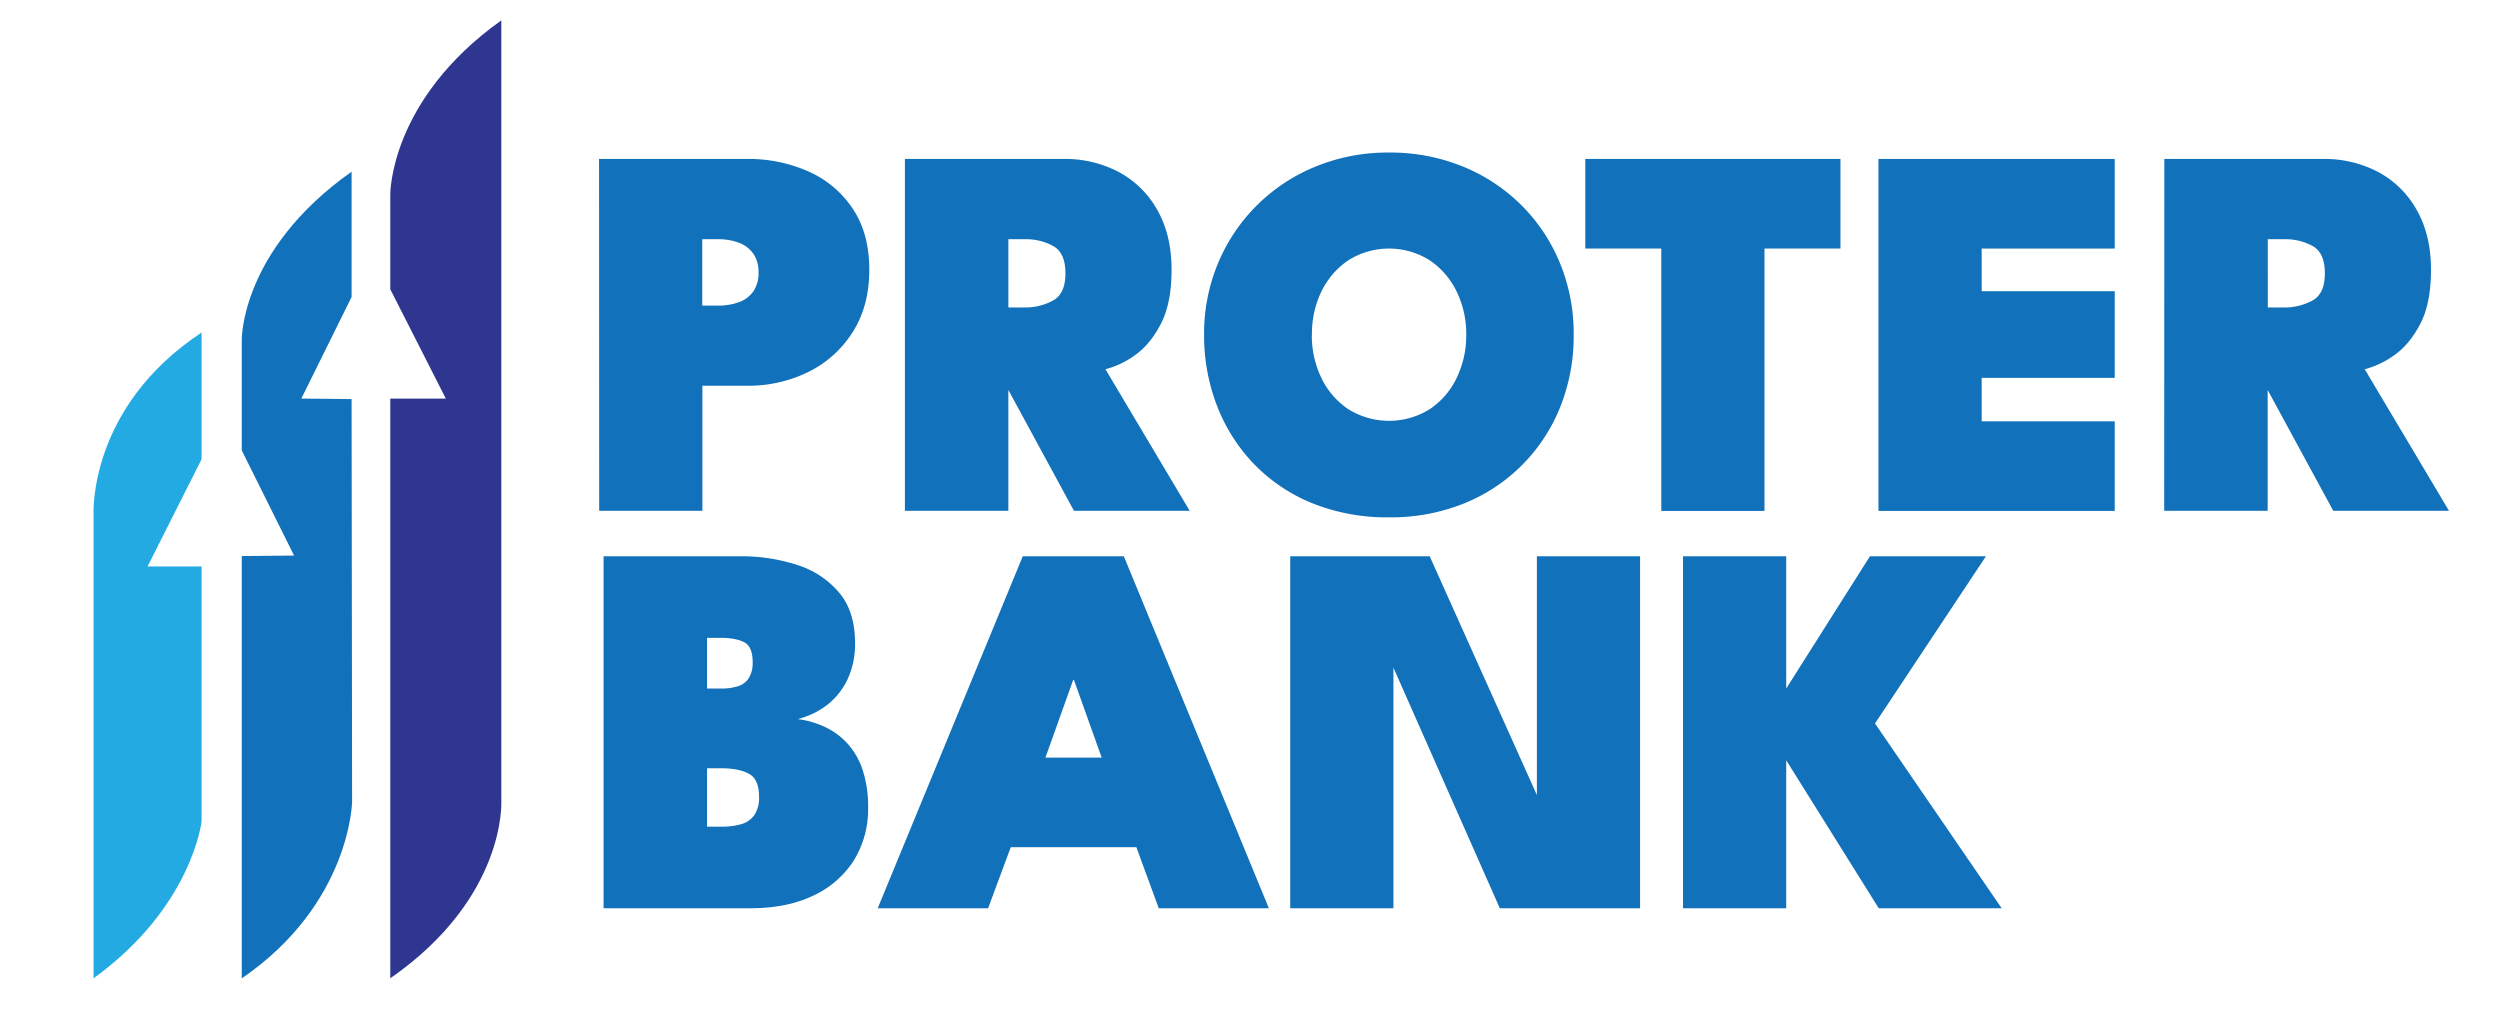 <svg id="Calque_1" data-name="Calque 1" xmlns="http://www.w3.org/2000/svg" viewBox="0 0 937.53 383.21"><defs><style>.cls-1{fill:#23aae2;}.cls-2{fill:#1171bb;}.cls-3{fill:#2e3690;}</style></defs><path class="cls-1" d="M35.09,366.87V193.18S32.76,153,75.6,124.7v47.5L55.34,212.42H75.6V308S72.11,340.06,35.09,366.87Z"/><path class="cls-2" d="M90.66,168.9V127.71s-.78-33.61,41.19-63.34v47L113,149.47l18.85.19.19,151s-.58,38.28-41.38,66.25V208.53l19.62-.19Z"/><path class="cls-3" d="M146.36,108.47V72.92S146,37.56,188,7.64V300.43s2,36.13-41.64,66.44V149.47h20.83Z"/><path class="cls-2" d="M224.65,59.61H280a55.39,55.39,0,0,1,23.3,4.75,38.58,38.58,0,0,1,16.55,14q6.15,9.3,6.15,22.8t-6.15,23.25a41,41,0,0,1-16.55,15,51,51,0,0,1-23.3,5.25h-16.6v46.9h-38.7Zm38.7,55h5.8a23,23,0,0,0,7.85-1.25,11.36,11.36,0,0,0,5.45-4,11.84,11.84,0,0,0,2-7.15,11.8,11.8,0,0,0-2-7.15A11.51,11.51,0,0,0,277,91a22.05,22.05,0,0,0-7.85-1.3h-5.8Z"/><path class="cls-2" d="M339.35,59.61h59.2a43.3,43.3,0,0,1,21.2,5,36,36,0,0,1,14.4,14.4q5.21,9.34,5.2,22.15t-4.15,20.55q-4.15,7.84-9.95,11.75a32.44,32.44,0,0,1-10.7,5l31.6,53.1h-43.4l-27.2-50.1h2.6v50.1h-38.8Zm38.8,55.7h6.4a21.92,21.92,0,0,0,10.15-2.5q4.85-2.5,4.85-10.3t-4.7-10.3a20.92,20.92,0,0,0-10-2.5h-6.7Z"/><path class="cls-2" d="M451.55,125.51a68.39,68.39,0,0,1,5.25-26.85,66.81,66.81,0,0,1,36.7-36.25,71.19,71.19,0,0,1,27.35-5.2,72,72,0,0,1,27.65,5.2,66.7,66.7,0,0,1,22,14.5A65.68,65.68,0,0,1,585,98.66a69.42,69.42,0,0,1,5.15,26.85,71.54,71.54,0,0,1-5,27A64.88,64.88,0,0,1,549,188.81a73.58,73.58,0,0,1-28.1,5.2,75.12,75.12,0,0,1-28.55-5.2,63.71,63.71,0,0,1-21.85-14.55,65.3,65.3,0,0,1-14-21.8A73.1,73.1,0,0,1,451.55,125.51Zm40.4,0a36.45,36.45,0,0,0,3.6,16.25,29.29,29.29,0,0,0,10.1,11.7,28.91,28.91,0,0,0,30.5,0,29.21,29.21,0,0,0,10.1-11.7,36.45,36.45,0,0,0,3.6-16.25,36.08,36.08,0,0,0-3.6-16.2,29.61,29.61,0,0,0-10.1-11.7,28.63,28.63,0,0,0-30.5,0,29.69,29.69,0,0,0-10.1,11.7A36.08,36.08,0,0,0,492,125.51Z"/><path class="cls-2" d="M623,93.21h-28.5V59.61h95.7v33.6h-28.5v98.4H623Z"/><path class="cls-2" d="M704.45,59.61h88.6v33.6h-49.9v16h49.9v32.5h-49.9V158h49.9v33.6h-88.6Z"/><path class="cls-2" d="M811.65,59.61h59.2a43.3,43.3,0,0,1,21.2,5,36,36,0,0,1,14.4,14.4q5.2,9.34,5.2,22.15t-4.15,20.55q-4.15,7.84-10,11.75a32.62,32.62,0,0,1-10.7,5l31.6,53.1h-43.4l-27.2-50.1h2.6v50.1h-38.8Zm38.8,55.7h6.4a22,22,0,0,0,10.15-2.5q4.85-2.5,4.85-10.3t-4.7-10.3a21,21,0,0,0-10-2.5h-6.7Z"/><path class="cls-2" d="M226.35,208.61h51.2a67.49,67.49,0,0,1,21.4,3.25,33.64,33.64,0,0,1,15.75,10.4q6,7.14,5.95,19a30.93,30.93,0,0,1-2.75,13.35,26.16,26.16,0,0,1-7.6,9.65,29.78,29.78,0,0,1-11.15,5.4,34.52,34.52,0,0,1,10.6,3.15,26.61,26.61,0,0,1,8.35,6.35,27.71,27.71,0,0,1,5.5,9.9,44,44,0,0,1,1.95,13.8,36.37,36.37,0,0,1-5.35,19.8A35.86,35.86,0,0,1,305,335.86q-9.84,4.74-23.55,4.75h-55.1Zm38.8,49.6h5.2a21.08,21.08,0,0,0,6.35-.85,7.49,7.49,0,0,0,4.1-3.05,10.78,10.78,0,0,0,1.45-6q0-5.81-3.15-7.45c-2.1-1.1-5-1.65-8.75-1.65h-5.2Zm0,51.8h5.4a26,26,0,0,0,7.45-.95,9,9,0,0,0,4.9-3.4,11.63,11.63,0,0,0,1.75-6.85q0-6.6-3.8-8.65t-10.3-2.05h-5.4Z"/><path class="cls-2" d="M383.55,208.61h37.9l54.4,132h-41.3l-8.4-22.9h-47.1l-8.5,22.9h-41.4Zm8.5,75.5h21.1L402.75,255h-.3Z"/><path class="cls-2" d="M519.65,243.81l2.9.5v96.3h-38.7v-132h52.3l43.1,96-2.9.6v-96.6h38.7v132h-52.6Z"/><path class="cls-2" d="M703.15,271.31l47.5,69.3h-46.1l-34.7-55.5v55.5h-38.7v-132h38.7v49.6l31.4-49.6h43.5Z"/></svg>